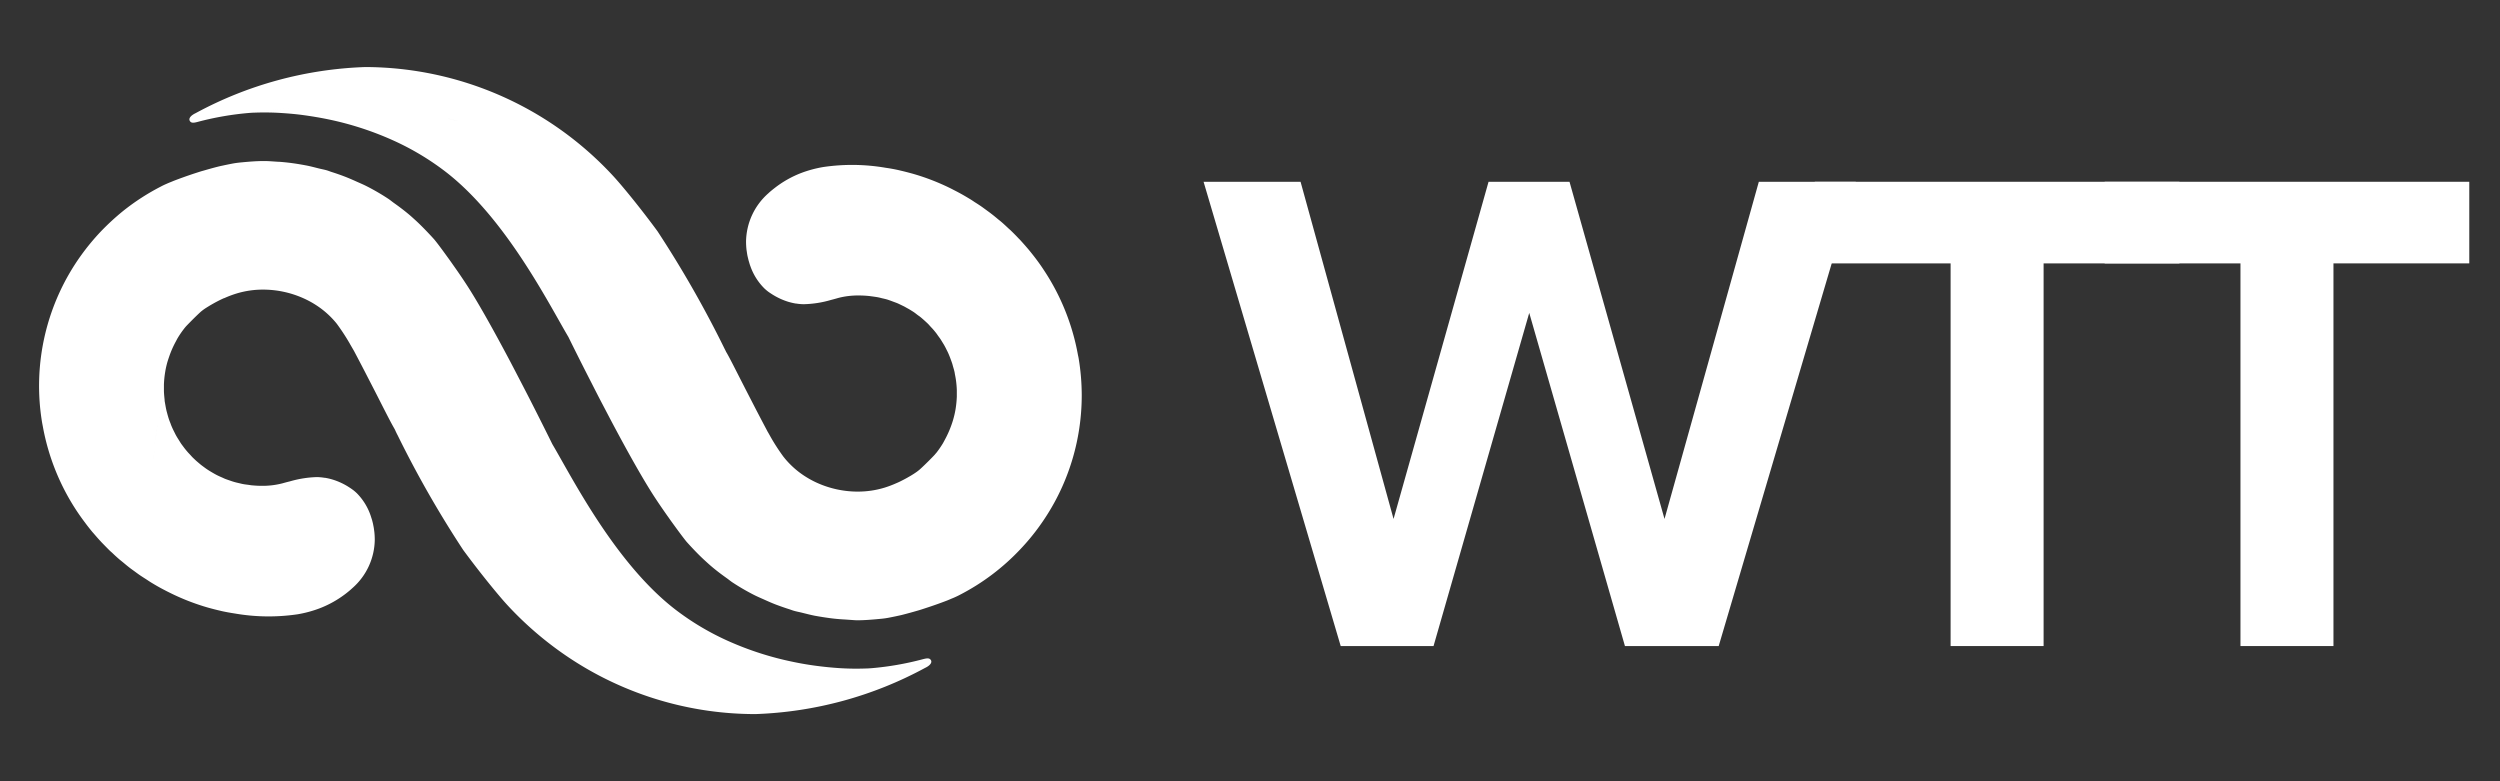 <?xml version="1.0" encoding="UTF-8"?>
<svg xmlns="http://www.w3.org/2000/svg" width="128" height="40" viewBox="0 0 128 40">
  <rect x="0" y="0" width="128" height="40" fill="#333333" stroke="none"/>
  <g id="wtt-logo-nav-white" transform="translate(-6979 281)">
    <rect id="Rectangle_413" data-name="Rectangle 413" width="128" height="40" transform="translate(6979 -281)" fill="none"></rect>
    <g id="Group_94" data-name="Group 94" transform="translate(6981 -277.567)">
      <path id="Union_1" data-name="Union 1" d="M26.4,29.724a17.522,17.522,0,0,1-2.419-2.173c-.429-.465-1.359-1.595-2.265-2.825a53.989,53.989,0,0,1-3.37-5.9l-.01-.015c-.046-.095-.082-.167-.1-.212s-.029-.057-.029-.057-.011-.021-.015-.031c-.164-.275-.473-.886-.892-1.71-.187-.367-.4-.776-.626-1.217q-.259-.5-.547-1.045l-.016-.028,0,0c-.031-.054-.1-.172-.188-.324l-.016-.031a10.923,10.923,0,0,0-.629-.966l0,0c-.028-.039-.056-.074-.084-.108a4.47,4.47,0,0,0-.749-.711,4.782,4.782,0,0,0-.9-.529,5.07,5.07,0,0,0-2.1-.447,4.64,4.64,0,0,0-1.336.2,5.2,5.2,0,0,0-.624.236H9.473c-.1.043-.185.085-.272.128l0,0c-.085.044-.167.087-.247.131l-.026.015c-.069.039-.136.077-.2.116s-.142.087-.206.128a2.681,2.681,0,0,0-.233.172c-.3.27-.758.745-.781.773s-.059.069-.087.108a4.671,4.671,0,0,0-.316.46c-.041.067-.075.139-.113.208a4.94,4.94,0,0,0-.326.742c-.046.136-.093.272-.128.413s-.06.254-.08.385a4.941,4.941,0,0,0-.065.645v0c0,.064,0,.336,0,.336.005.159.021.316.038.47A10.611,10.611,0,0,0,5.86,20.5a10.611,10.611,0,0,1,.567-3.428c.016.105.036.208.054.313.01.051.018.1.031.154.02.1.049.185.071.277.018.059.034.118.052.175.028.087.061.172.095.254a1.857,1.857,0,0,0,.071.182c.034.08.071.157.111.234.031.062.059.121.09.18.041.074.084.146.129.216s.074.118.11.177.095.134.144.2.084.113.131.169.1.121.157.18.1.108.149.162.11.108.166.162.111.1.169.149.116.1.175.144.124.092.188.139.124.085.184.123.136.082.206.123.126.072.19.105.149.072.226.105.129.059.193.087c.08.031.164.059.246.087.065.023.129.046.193.064.091.028.18.049.27.069.064.015.124.031.188.044.1.021.208.033.313.046.054.008.106.018.159.023.162.015.324.026.488.026a4.057,4.057,0,0,0,1.079-.126c.113-.031.241-.067.381-.1a5.505,5.505,0,0,1,1.394-.221,2.771,2.771,0,0,1,.385.036h.011l.013,0a2.94,2.94,0,0,1,.388.09,3.362,3.362,0,0,1,.788.357c.072.046.144.092.216.144a1.833,1.833,0,0,1,.223.185l.007.005a3.006,3.006,0,0,1,.709,1.135c.021.059.039.121.06.185s.031.1.044.157a1.526,1.526,0,0,1,.038.172c.015.069.029.141.038.216.005.046.013.092.018.141a3.7,3.7,0,0,1,.02.38,3.344,3.344,0,0,1-1.137,2.473c-.106.1-.213.187-.321.272a5.328,5.328,0,0,1-1.383.778,5.992,5.992,0,0,1-1.119.3,10.138,10.138,0,0,1-3.2-.041c-.237-.036-.465-.077-.685-.126l-.06-.015c-.206-.046-.408-.1-.6-.152h0a11.493,11.493,0,0,1-2.048-.8h0c-.033-.015-.062-.031-.093-.046l-.226-.118c-.2-.105-.392-.218-.583-.334-.082-.051-.162-.105-.241-.157-.108-.069-.215-.136-.321-.208s-.208-.149-.309-.223c-.077-.056-.156-.11-.23-.169-.118-.09-.231-.187-.346-.282-.056-.046-.113-.09-.167-.136-.129-.11-.252-.223-.372-.339-.039-.036-.08-.069-.118-.105-.131-.128-.26-.262-.388-.393-.026-.028-.051-.051-.075-.08C3.028,24.151,2.9,24,2.77,23.85c-.015-.015-.03-.033-.044-.049-.133-.162-.264-.326-.39-.5-.007-.008-.013-.015-.017-.021-.132-.177-.26-.357-.381-.539v0A11.582,11.582,0,0,1,.193,18.4a9.984,9.984,0,0,1,.479-1.016A9.984,9.984,0,0,0,.193,18.4c-.011-.059-.023-.118-.034-.177a11.455,11.455,0,0,1,2.006-8.6,11.777,11.777,0,0,1,.988-1.194,12.725,12.725,0,0,1,1.138-1.05A11.544,11.544,0,0,1,6.243,6.115c.09-.049.18-.09.272-.131.011-.005.021-.008.031-.013.051-.023.1-.044.157-.067l.059-.023.129-.054h0c.259-.1.642-.241,1.08-.385.147-.046.3-.1.458-.141.236-.069.483-.139.726-.2.083-.021.165-.039.247-.056.164-.036.328-.069.488-.1s.318-.049.469-.064c.383-.036.771-.069,1.164-.069.233,0,.462.023.693.036l.116.005c.224.018.444.041.667.072s.444.069.663.11.436.1.654.154c.139.036.28.059.419.1.08.023.157.056.237.082.213.067.423.139.631.218s.437.177.652.275c.18.08.362.157.537.247a11.4,11.4,0,0,1,1.073.624c.106.069.2.149.3.221.264.187.521.38.769.588.12.1.239.211.356.316.229.211.444.431.658.657.095.1.188.2.277.3s.36.457.668.886c.09.121.182.252.274.383s.191.27.286.408c.237.342.465.688.652.989.607.976,1.345,2.322,2.032,3.619.113.218.226.431.336.645.221.424.434.835.63,1.217.685,1.343,1.176,2.342,1.176,2.342.991,1.672,3.207,6.089,6.3,8.47a13.508,13.508,0,0,0,2.681,1.6,15.942,15.942,0,0,0,3.347,1.079c.423.09.834.157,1.228.208s.764.087,1.112.11a13.45,13.45,0,0,0,1.378.021c.1,0,.2-.01.291-.015a15.2,15.2,0,0,0,2.614-.455c.216-.056.357-.082.432.041s-.044.28-.3.4a19.612,19.612,0,0,1-8.681,2.363A17.21,17.21,0,0,1,26.4,29.724Zm11.936,1.354h0Zm-.515,0a23.081,23.081,0,0,1-6.007-.748A23.082,23.082,0,0,0,37.821,31.075Zm4.615-.261.117-.02ZM15.9,14.156c-.075-.147-.118-.236-.118-.236S15.827,14.011,15.9,14.156Zm-.117-.236h0ZM13.665,5.041Zm27.5,23.239-.115-.008c-.224-.015-.444-.039-.668-.072q-.275-.038-.544-.086c.134.024.271.044.407.066-.136-.022-.273-.042-.407-.066l-.119-.021c-.221-.044-.436-.1-.654-.154-.139-.036-.28-.059-.418-.1-.081-.023-.158-.054-.238-.08-.212-.067-.423-.141-.631-.218s-.436-.177-.652-.275c-.179-.08-.362-.157-.537-.247a11.542,11.542,0,0,1-1.073-.624c-.106-.069-.2-.149-.3-.221-.264-.187-.521-.38-.767-.588-.12-.1-.24-.211-.357-.318-.229-.208-.447-.431-.66-.657-.093-.1-.185-.2-.275-.3-.1-.118-.359-.46-.667-.886q-.136-.185-.275-.385c-.095-.131-.191-.27-.285-.406-.238-.344-.468-.691-.652-.989-.607-.978-1.346-2.322-2.033-3.621l-.336-.642c-.224-.424-.434-.835-.629-1.22-.689-1.341-1.177-2.34-1.177-2.34-.991-1.672-3.207-6.092-6.3-8.47a13.569,13.569,0,0,0-2.681-1.6,15.948,15.948,0,0,0-3.346-1.081c-.424-.087-.835-.154-1.228-.208s-.765-.085-1.112-.108a13.481,13.481,0,0,0-1.379-.021c-.1,0-.2.01-.29.015a27.51,27.51,0,0,1,4.378-.3,27.524,27.524,0,0,0-4.38.3h0A15.229,15.229,0,0,0,8.151,2.8c-.215.059-.359.085-.432-.041s.042-.277.3-.4A19.6,19.6,0,0,1,16.7,0,17.338,17.338,0,0,1,29.4,5.583c.43.465,1.359,1.592,2.265,2.825A55.766,55.766,0,0,1,35.1,14.427c-.017-.032-.034-.067-.054-.107a32.832,32.832,0,0,0-2.661-3.757,23.585,23.585,0,0,0-10.45-7.64l-.094-.031.094.031a23.585,23.585,0,0,1,10.45,7.64,32.832,32.832,0,0,1,2.661,3.757c.02.04.037.075.054.107.052.1.081.163.081.163a.119.119,0,0,0,.018.028c.162.277.467.889.889,1.713.187.367.4.776.626,1.217.173.331.355.681.548,1.043l.015.028,0,.005c.03.051.1.17.184.324a.231.231,0,0,1,.018.031,10.463,10.463,0,0,0,.629.966v0l.087.108a4.511,4.511,0,0,0,.749.711,4.82,4.82,0,0,0,.9.529,5.072,5.072,0,0,0,2.1.444,4.653,4.653,0,0,0,1.336-.2,5.266,5.266,0,0,0,.624-.236c.1-.041.189-.085.278-.131h0c.087-.044.169-.087.247-.131l.028-.015c.069-.041.136-.077.2-.116s.141-.087.2-.128a2.211,2.211,0,0,0,.233-.175c.3-.267.76-.742.78-.77s.062-.072.091-.108a5.111,5.111,0,0,0,.316-.462c.038-.067.075-.136.111-.205a5.066,5.066,0,0,0,.328-.742,4.222,4.222,0,0,0,.126-.413c.034-.128.06-.257.083-.388a5.3,5.3,0,0,0,.064-.642v0c0-.064,0-.336,0-.336-.005-.159-.019-.316-.039-.47-.013-.108-.033-.211-.053-.313-.011-.051-.015-.105-.028-.157-.021-.092-.049-.185-.076-.275-.015-.059-.03-.118-.051-.177-.028-.085-.062-.169-.092-.254-.023-.059-.047-.121-.072-.18-.033-.08-.071-.157-.111-.234-.03-.062-.059-.121-.092-.18-.038-.074-.085-.146-.129-.218s-.071-.118-.11-.175-.1-.134-.144-.2-.085-.116-.129-.17-.1-.121-.157-.18-.1-.108-.148-.162-.111-.11-.167-.162-.11-.1-.169-.151-.116-.1-.177-.141-.124-.092-.185-.139-.123-.085-.184-.123-.136-.085-.208-.123-.124-.072-.191-.105-.149-.072-.223-.108-.128-.059-.2-.085S43.7,12,43.62,11.97c-.064-.023-.128-.046-.193-.067-.09-.026-.182-.046-.273-.067-.061-.015-.123-.033-.187-.044-.1-.021-.206-.033-.311-.049-.053-.005-.106-.015-.162-.021-.159-.015-.321-.026-.485-.026a4.046,4.046,0,0,0-1.079.123c-.113.033-.241.069-.383.105a5.36,5.36,0,0,1-1.392.218,2.439,2.439,0,0,1-.387-.033h-.005l-.005,0h-.013a3.414,3.414,0,0,1-.385-.09h0a3.413,3.413,0,0,1-.789-.36c-.071-.044-.144-.092-.215-.141a2.27,2.27,0,0,1-.223-.187l-.005-.005a3.008,3.008,0,0,1-.709-1.133c-.023-.059-.042-.123-.06-.185s-.031-.1-.044-.157-.028-.113-.041-.172-.026-.144-.036-.216c-.007-.046-.016-.092-.02-.141a3.715,3.715,0,0,1-.02-.383,3.351,3.351,0,0,1,1.139-2.473c.106-.1.213-.185.322-.27a5.3,5.3,0,0,1,1.378-.778,6.08,6.08,0,0,1,1.119-.3,10.144,10.144,0,0,1,3.2.041c.237.033.468.077.686.126L44.1,5.3c.206.046.406.1.6.152a11.532,11.532,0,0,1,2.052.8l0,0c.031.018.062.033.093.049.08.041.157.08.226.118.2.105.39.218.583.334.082.049.159.1.241.157.108.067.215.136.321.208s.206.149.309.223c.077.057.153.11.228.17.12.09.233.185.349.282.054.044.114.09.168.136.125.108.248.223.371.339.039.036.08.069.116.105q.2.193.388.393l.077.077c.133.146.264.293.393.444a.466.466,0,0,0,.044.051c.133.162.264.326.39.493a.16.16,0,0,0,.017.023q.2.266.378.539a11.559,11.559,0,0,1,1.746,4.343c.013.059.026.116.036.175a11.688,11.688,0,0,1,.159,1.885,11.535,11.535,0,0,1-.259,2.435,11.357,11.357,0,0,1-.444,1.528,11.224,11.224,0,0,1-.64,1.43,11.6,11.6,0,0,1-.824,1.32A11.221,11.221,0,0,1,50.23,24.7a11.454,11.454,0,0,1-3.089,2.324c-.087.046-.18.09-.272.131a.142.142,0,0,0-.029.013l-.01,0c-6.044-.144-9.228-7.946-9.228-7.946s3.184,7.8,9.228,7.946l.01,0-.157.064a.425.425,0,0,1-.059.026l-.129.054h0c-.259.1-.642.241-1.081.383-.149.049-.3.1-.458.144-.236.069-.482.136-.729.2-.079.021-.164.039-.243.056-.164.036-.329.069-.488.1s-.319.049-.47.062c-.383.036-.771.069-1.163.069C41.627,28.314,41.4,28.293,41.167,28.28ZM37.6,19.215h0Zm9.924-6.577c0-.217-.007-.432-.02-.646C47.519,12.206,47.527,12.421,47.527,12.638ZM21.691,2.843c-.257-.079-.523-.152-.8-.217C21.167,2.692,21.434,2.764,21.691,2.843Zm18.03,25.25.119.021Z" transform="translate(0 0)" fill="#fff" stroke="rgba(0,0,0,0)" stroke-miterlimit="10" stroke-width="1"></path>
      <path id="Path_242" data-name="Path 242" d="M154.918,12.461h4.966l-7.021,23.771h-4.8l-4.9-17.058-4.9,17.058H133.51l-7.021-23.771h4.966l4.761,17.263,4.864-17.263h4.145l4.864,17.263Z" transform="translate(-66.866 -6.587)" fill="#fff"></path>
      <path id="Path_243" data-name="Path 243" d="M211.548,12.461V16.64h-6.953V36.232h-4.761V16.64H192.88V12.461Z" transform="translate(-101.963 -6.587)" fill="#fff"></path>
      <path id="Path_244" data-name="Path 244" d="M224.367,12.461v4.179h6.953V36.232h4.761V16.639h6.954V12.461Z" transform="translate(-118.608 -6.587)" fill="#fff"></path>
    </g>
  </g>
</svg>
